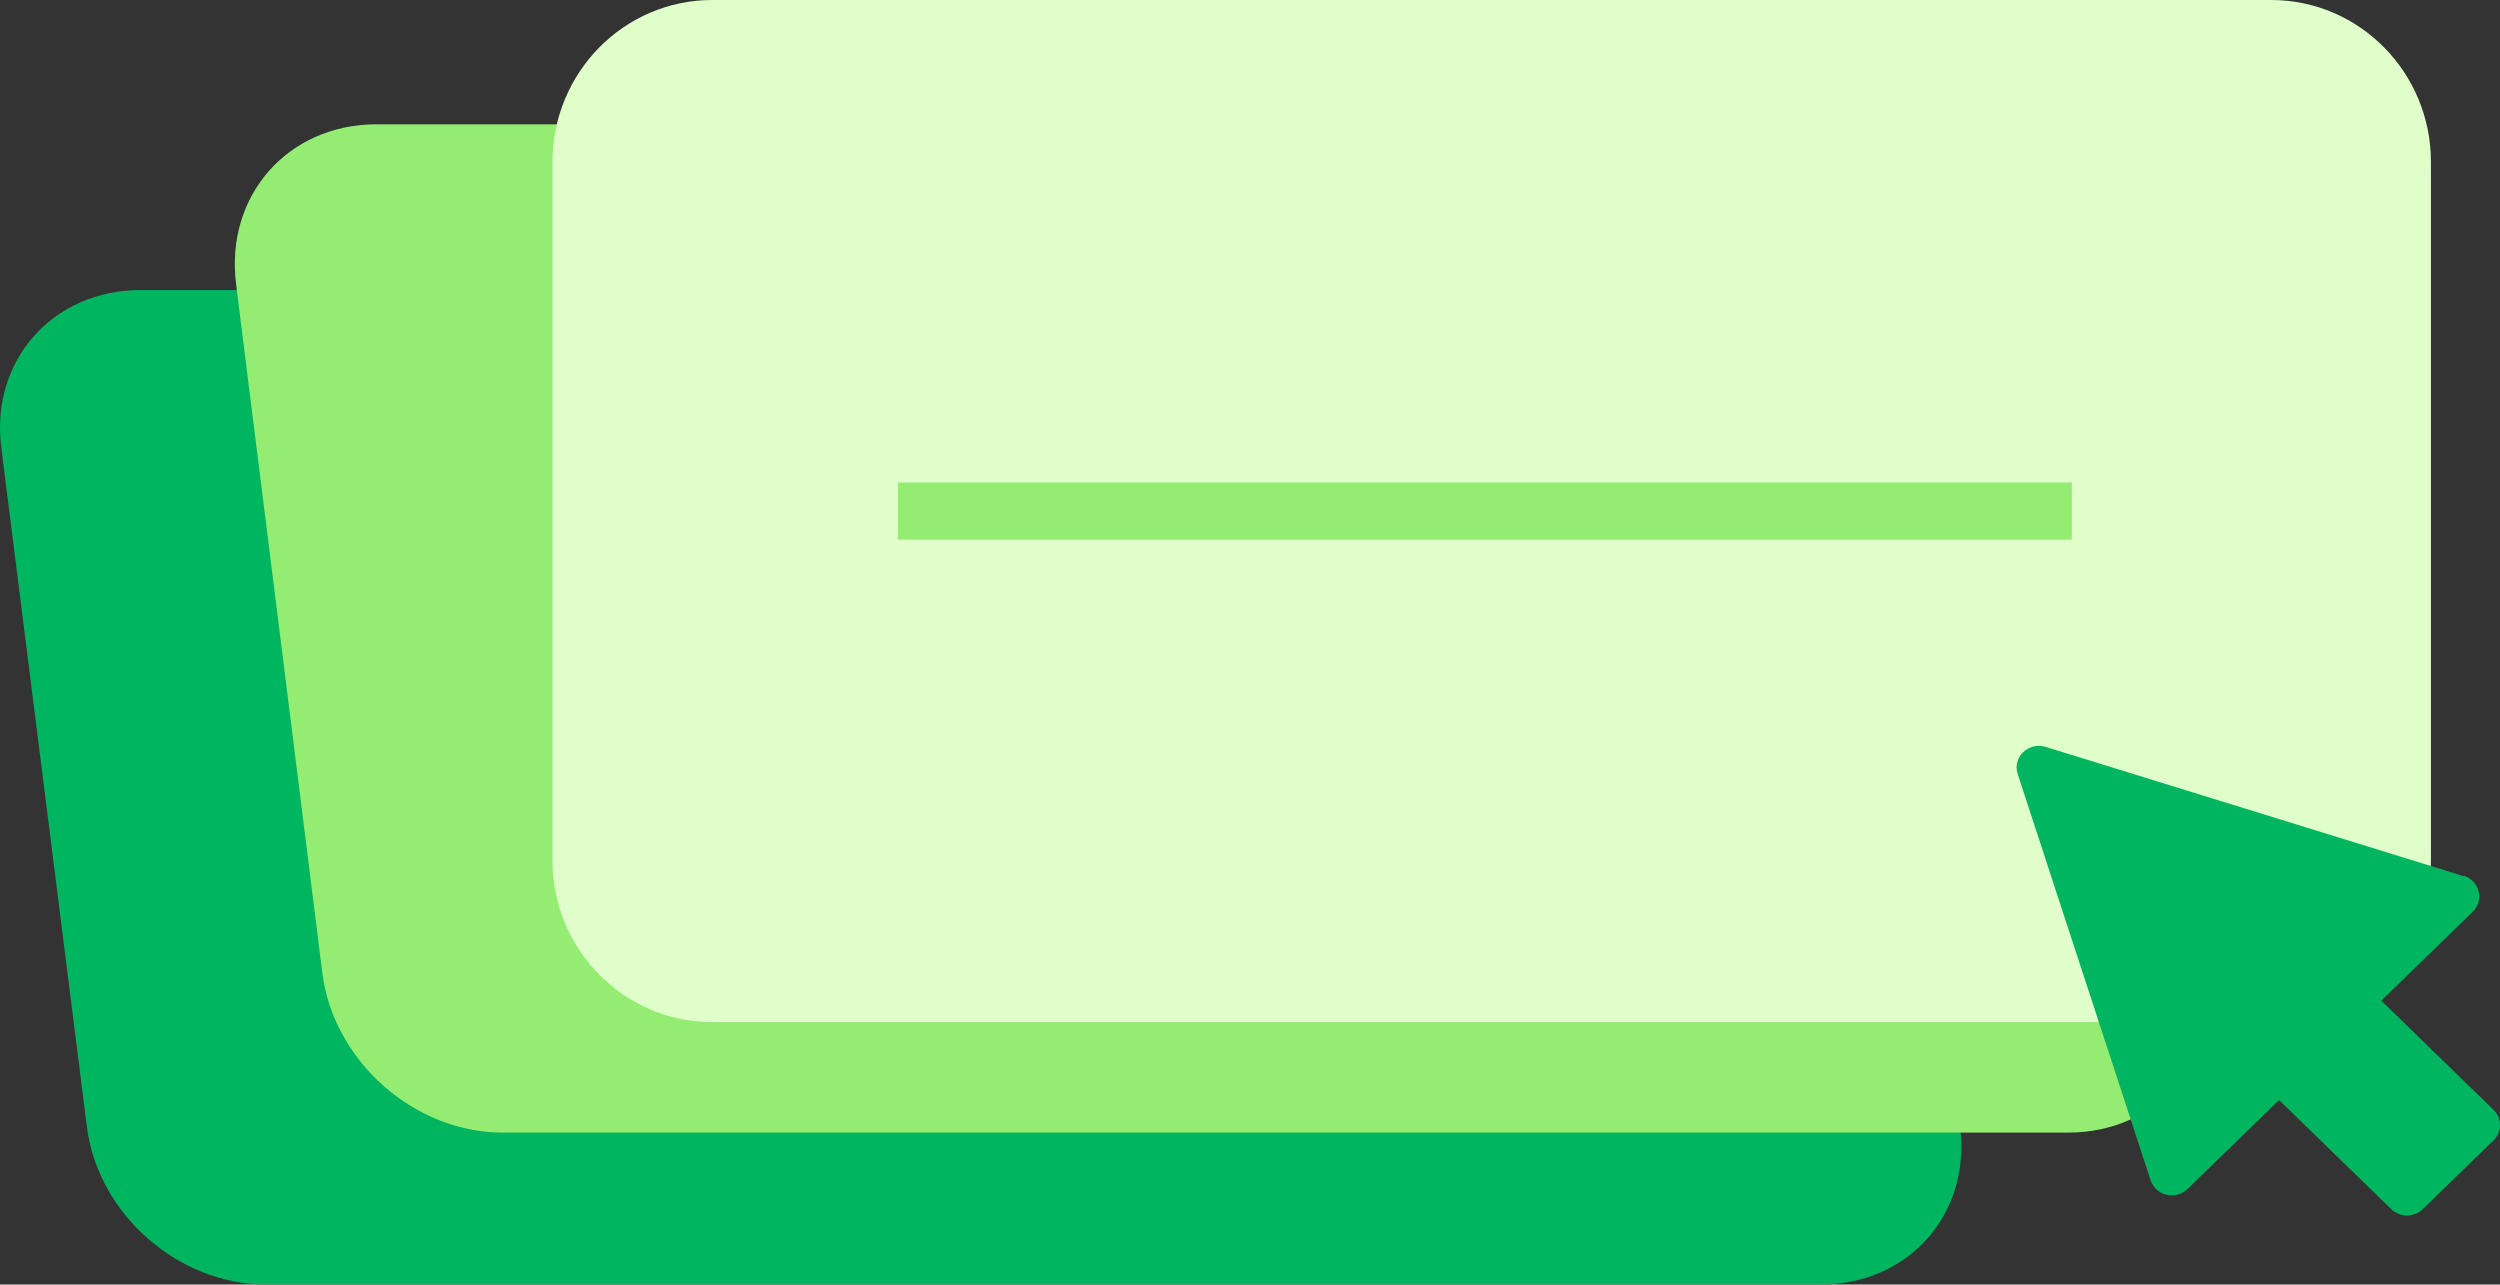 <svg xmlns="http://www.w3.org/2000/svg" width="181" height="93" viewBox="0 0 181 93" fill="none"><rect x="0" y="0" width="181" height="93" fill="#333333" stroke="none"/><path d="M19.261 93H131.815C138.191 93 142.707 87.893 141.909 81.597L135.708 32.404C134.91 26.107 129.104 21 122.739 21H10.185C3.809 21 -0.707 26.107 0.091 32.404L6.292 81.597C7.09 87.893 12.896 93 19.261 93Z" fill="#00B560"></path><path d="M36.396 82H149.744C156.164 82 160.712 76.822 159.908 70.438L153.664 20.562C152.86 14.178 147.013 9 140.604 9H27.256C20.836 9 16.288 14.178 17.092 20.562L23.336 70.438C24.14 76.822 29.987 82 36.396 82Z" fill="#94ED72"></path><path d="M51.569 74L164.431 74C170.82 74 176 68.75 176 62.274V11.726C176 5.25 170.82 0 164.431 0L51.569 0C45.18 0 40 5.25 40 11.726V62.274C40 68.75 45.18 74 51.569 74Z" fill="#E0FECA"></path><path d="M65 37H150" stroke="#94ED72" stroke-width="4.14" stroke-miterlimit="10"></path><path d="M178.354 63.429L148.101 54.074C146.851 53.694 145.679 54.834 146.08 56.039L155.703 85.45C156.072 86.567 157.523 86.915 158.383 86.079L165.003 79.643L173.13 87.544C173.755 88.152 174.782 88.152 175.407 87.544L180.531 82.563C181.156 81.955 181.156 80.957 180.531 80.349L172.404 72.448L179.024 66.012C179.884 65.177 179.526 63.766 178.377 63.408L178.354 63.429Z" fill="#00B560"></path></svg>
